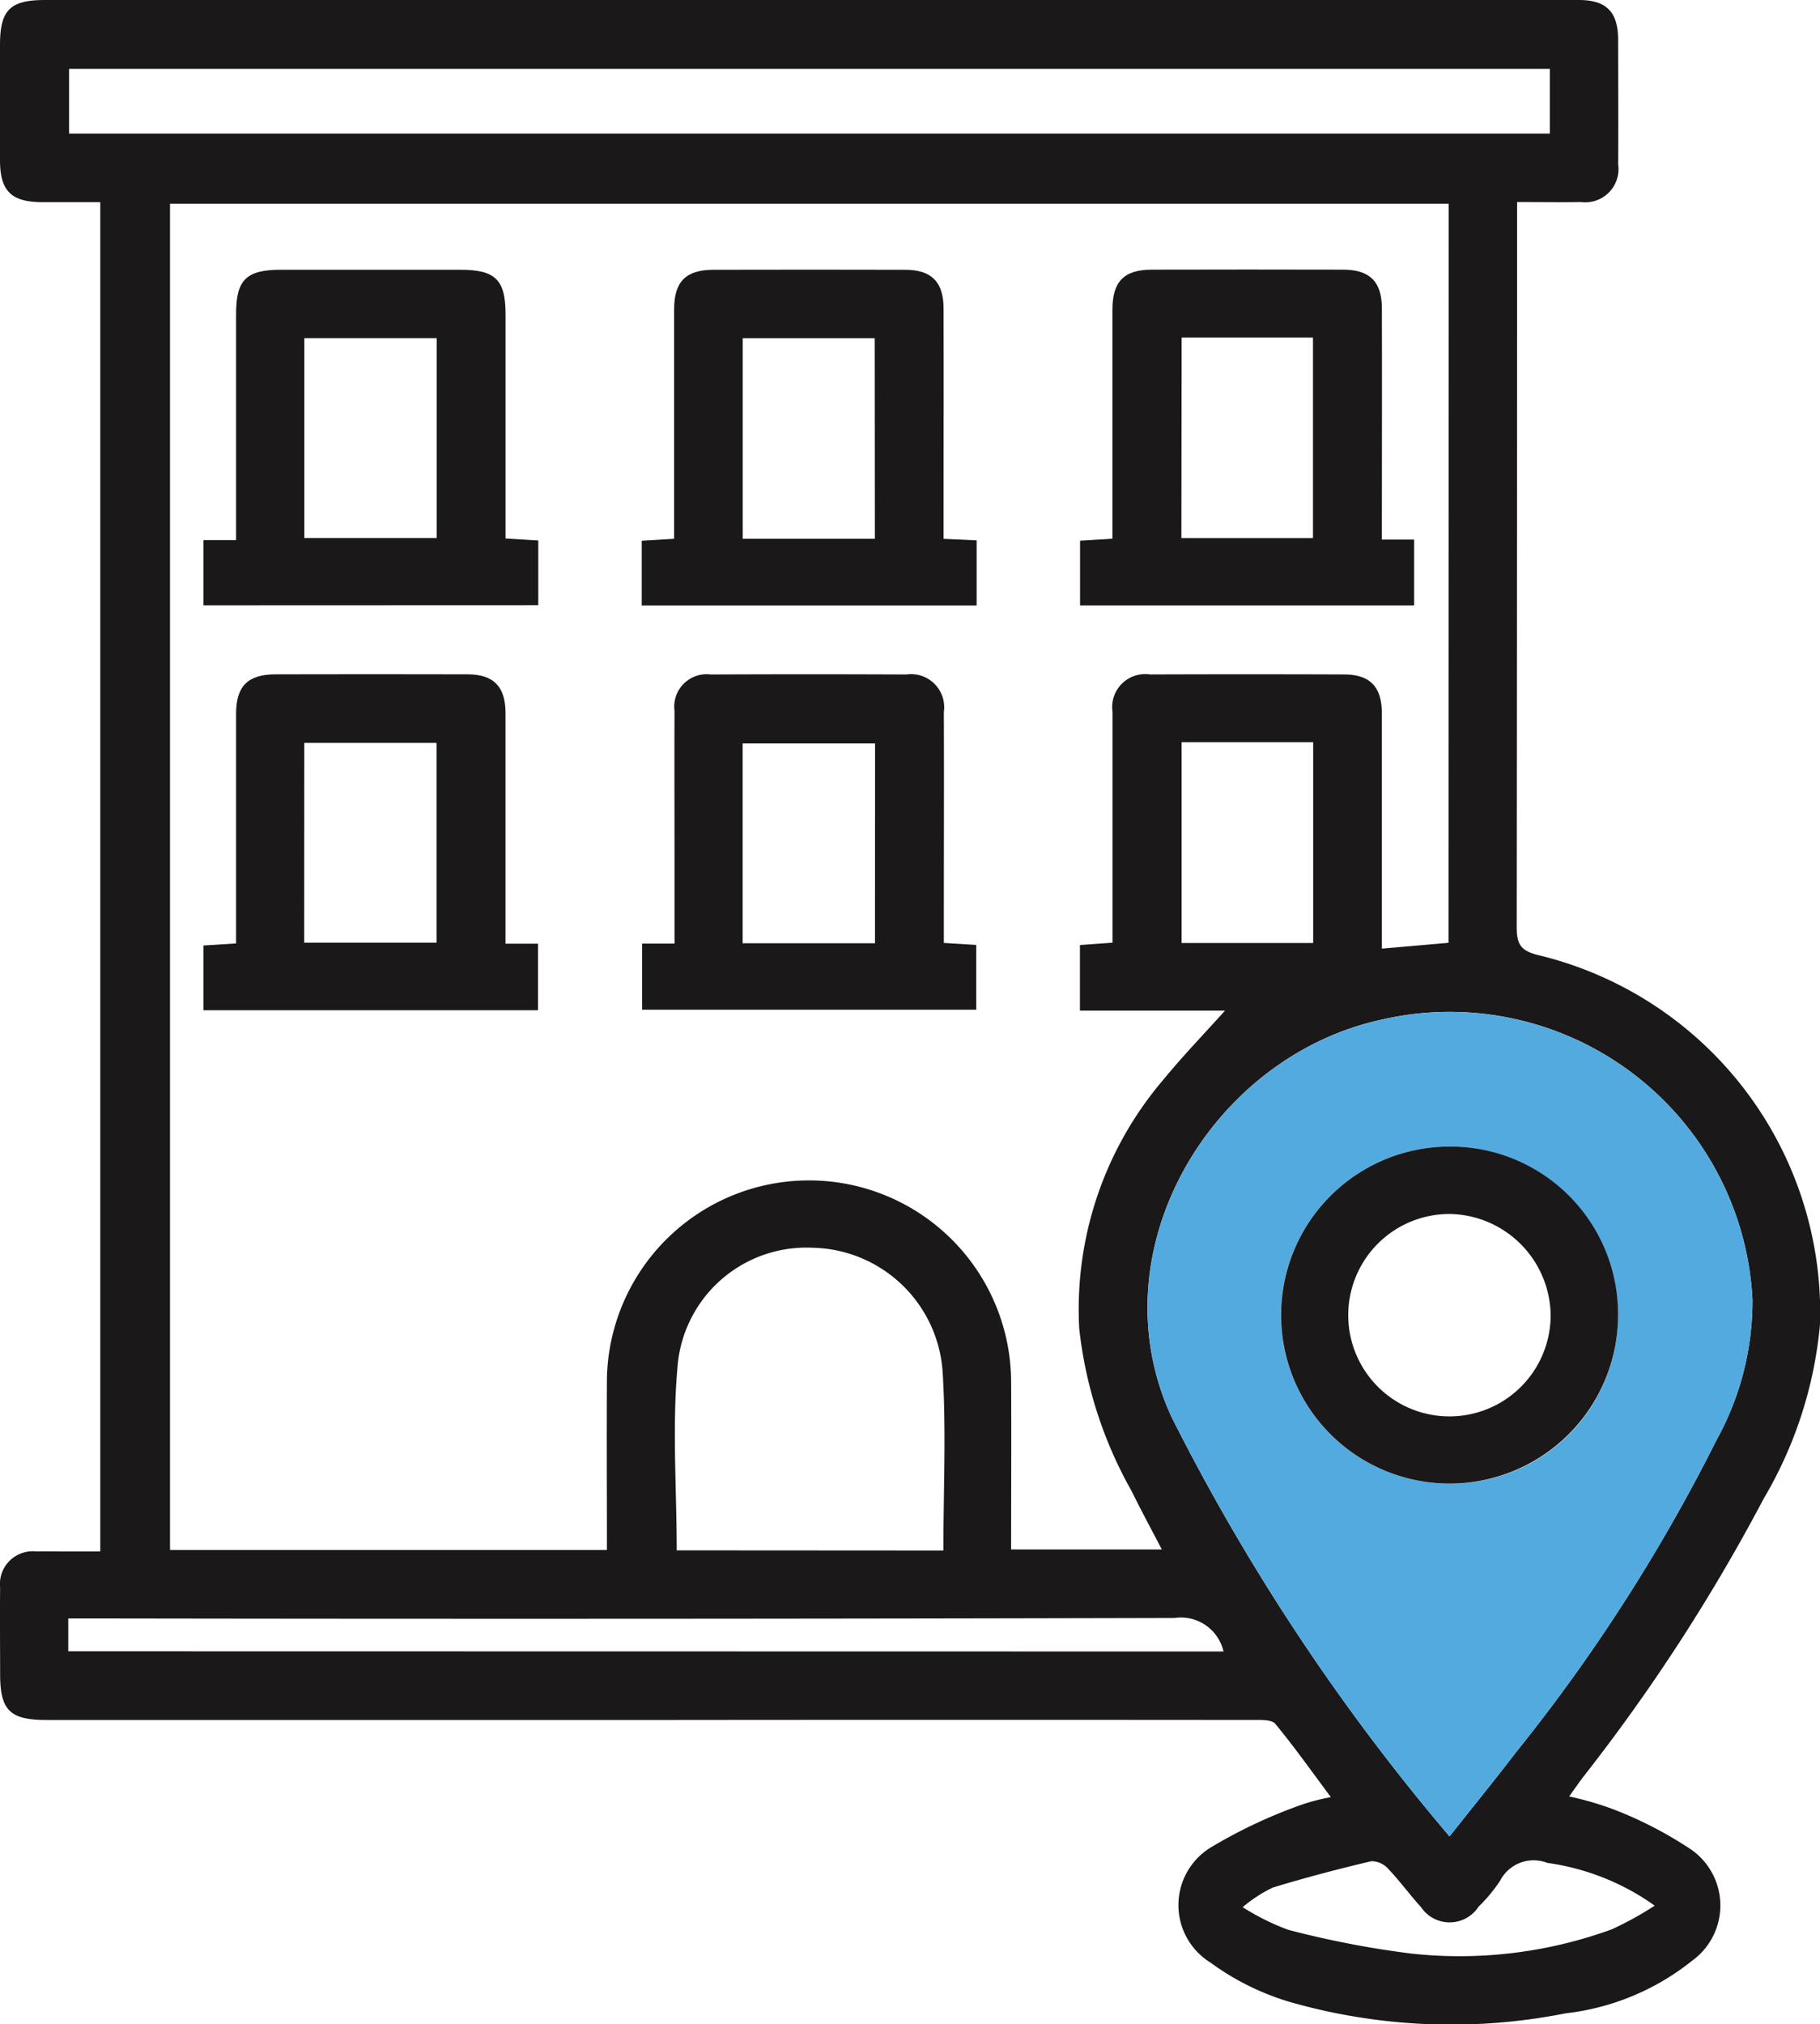 <svg id="Group_1195" data-name="Group 1195" xmlns="http://www.w3.org/2000/svg" xmlns:xlink="http://www.w3.org/1999/xlink" width="44.96" height="50" viewBox="0 0 44.96 50">
  <defs>
    <clipPath id="clip-path">
      <rect id="Rectangle_717" data-name="Rectangle 717" width="44.96" height="50" fill="none"/>
    </clipPath>
  </defs>
  <g id="Group_1194" data-name="Group 1194" transform="translate(0 0)" clip-path="url(#clip-path)">
    <path id="Path_1104" data-name="Path 1104" d="M2.477,38.317V4.994c-.475,0-.953,0-1.43,0C.281,4.991.005,4.723,0,3.974Q0,2.542,0,1.111C0,.247.249,0,1.113,0H35.562C36.707,0,37.852,0,39,0c.685,0,.971.293.974.985,0,1.024.006,2.048,0,3.071a.822.822,0,0,1-.92.935c-.5.008-1,0-1.577,0v.577q0,8.666-.009,17.332c0,.409.086.581.521.69a9.09,9.09,0,0,1,6.972,9.115,10.28,10.28,0,0,1-1.393,4.315A45.512,45.512,0,0,1,39.1,43.906c-.1.136-.2.276-.337.469a7.525,7.525,0,0,1,1.061.306,9.711,9.711,0,0,1,1.964,1.013,1.684,1.684,0,0,1,.014,2.738,6.1,6.1,0,0,1-3.127,1.3,14.478,14.478,0,0,1-6.843-.29,6.416,6.416,0,0,1-1.93-.964,1.669,1.669,0,0,1,.024-2.853,12.365,12.365,0,0,1,2.234-1.048,4.888,4.888,0,0,1,.717-.185c-.479-.642-.905-1.246-1.375-1.813-.089-.106-.351-.093-.534-.093q-7.129-.007-14.258,0H1.148c-.9,0-1.144-.237-1.145-1.128,0-.711-.008-1.423,0-2.134a.811.811,0,0,1,.9-.9c.26-.006.521,0,.781,0h.789M35.788,5.032H4.2V38.287H14.993c0-1.43-.009-2.831,0-4.232a4.993,4.993,0,0,1,9.985.067c.008,1.382,0,2.765,0,4.151H28.7c-.264-.51-.512-.965-.739-1.43a10.471,10.471,0,0,1-1.3-4.024A8.728,8.728,0,0,1,28.713,26.7c.5-.61,1.048-1.178,1.549-1.736H26.678v-1.62l.805-.058v-.6c0-1.7,0-3.4,0-5.1a.815.815,0,0,1,.925-.926q2.395-.009,4.788,0c.648,0,.939.3.941.965,0,1.389,0,2.776,0,4.165v1.642l1.646-.143Zm.02,40.33c.581-.734,1.116-1.391,1.63-2.063A43.069,43.069,0,0,0,42.4,35.578a7.093,7.093,0,0,0,.892-3.482,7.491,7.491,0,0,0-9.18-6.906c-4.206.924-7.066,5.725-5.165,9.825a52.235,52.235,0,0,0,6.861,10.346M38.286,1.7H1.706V3.3H38.286ZM23.305,38.3c0-1.495.071-2.951-.018-4.4a3.287,3.287,0,0,0-3.212-3.079,3.194,3.194,0,0,0-3.325,2.806c-.155,1.535-.033,3.1-.033,4.669Zm6.92,2.494a1.081,1.081,0,0,0-1.21-.828Q15.65,40,2.286,39.978h-.6v.811Zm-1.036-17.5H32.44V18.334H29.189ZM30.7,47.111a5.887,5.887,0,0,0,1.124.558,23.386,23.386,0,0,0,3.041.587,10.982,10.982,0,0,0,4.954-.6,8.288,8.288,0,0,0,1.058-.584,5.986,5.986,0,0,0-2.652-1.056.932.932,0,0,0-1.169.443,3.837,3.837,0,0,1-.53.638.852.852,0,0,1-1.421.013c-.28-.307-.524-.647-.81-.946a.561.561,0,0,0-.417-.19c-.819.193-1.635.407-2.44.653a3.569,3.569,0,0,0-.738.48" transform="translate(0 0)" fill="#1a1818"/>
    <path id="Path_1105" data-name="Path 1105" d="M44.84,53.33a52.181,52.181,0,0,1-6.86-10.346c-1.9-4.1.959-8.9,5.164-9.824a7.491,7.491,0,0,1,9.18,6.906,7.09,7.09,0,0,1-.892,3.481,43.075,43.075,0,0,1-4.962,7.72c-.514.673-1.049,1.329-1.63,2.063M49,40.476a4.162,4.162,0,1,0-4.224,4.138A4.137,4.137,0,0,0,49,40.476" transform="translate(-9.032 -7.968)" fill="#53aadf"/>
    <path id="Path_1106" data-name="Path 1106" d="M6.626,17.077V15.464h.807v-.585q0-2.5,0-4.992c0-.855.248-1.1,1.119-1.1h4.418c.869,0,1.119.246,1.12,1.1q0,2.5,0,4.992v.547l.808.048v1.6Zm2.493-1.662h3.27V10.478H9.119Z" transform="translate(-1.601 -2.124)" fill="#1a1818"/>
    <path id="Path_1107" data-name="Path 1107" d="M29.178,15.468V17.08H20.905v-1.6l.8-.048v-.562c0-1.7,0-3.4,0-5.1,0-.692.287-.981.973-.983q2.365-.006,4.731,0c.656,0,.95.3.952.952.005,1.7,0,3.4,0,5.1v.594l.811.037m-2.512-4.992H23.4v4.954h3.264Z" transform="translate(-5.052 -2.123)" fill="#1a1818"/>
    <path id="Path_1108" data-name="Path 1108" d="M42.643,15.451h.792v1.628H35.182v-1.6l.8-.049V14.87q0-2.548,0-5.1c0-.694.286-.984.971-.986q2.365-.006,4.73,0c.657,0,.953.3.955.949.005,1.7,0,3.4,0,5.1v.617m-4.953-.035h3.251V10.462H37.691Z" transform="translate(-8.501 -2.123)" fill="#1a1818"/>
    <path id="Path_1109" data-name="Path 1109" d="M14.091,28.619h.8v1.644H6.626v-1.6l.807-.05V28.04q0-2.548,0-5.1c0-.686.29-.974.981-.975q2.365-.006,4.731,0c.65,0,.943.3.944.959,0,1.7,0,3.4,0,5.1v.595m-4.974-.025h3.27V23.659H9.117Z" transform="translate(-1.601 -5.308)" fill="#1a1818"/>
    <path id="Path_1110" data-name="Path 1110" d="M20.917,28.616h.8V26.669c0-1.265-.005-2.531,0-3.8a.8.8,0,0,1,.894-.9q2.417-.011,4.834,0a.817.817,0,0,1,.925.926c.006,1.7,0,3.4,0,5.1V28.6l.8.049v1.6H20.917Zm5.754-4.944H23.4v4.936h3.269Z" transform="translate(-5.054 -5.308)" fill="#1a1818"/>
    <path id="Path_1111" data-name="Path 1111" d="M50.055,41.533a4.162,4.162,0,1,1-4.124-4.187,4.143,4.143,0,0,1,4.124,4.187M45.9,39.011A2.5,2.5,0,1,0,48.39,41.5,2.534,2.534,0,0,0,45.9,39.011" transform="translate(-10.084 -9.024)" fill="#1a1818"/>
  </g>
</svg>

